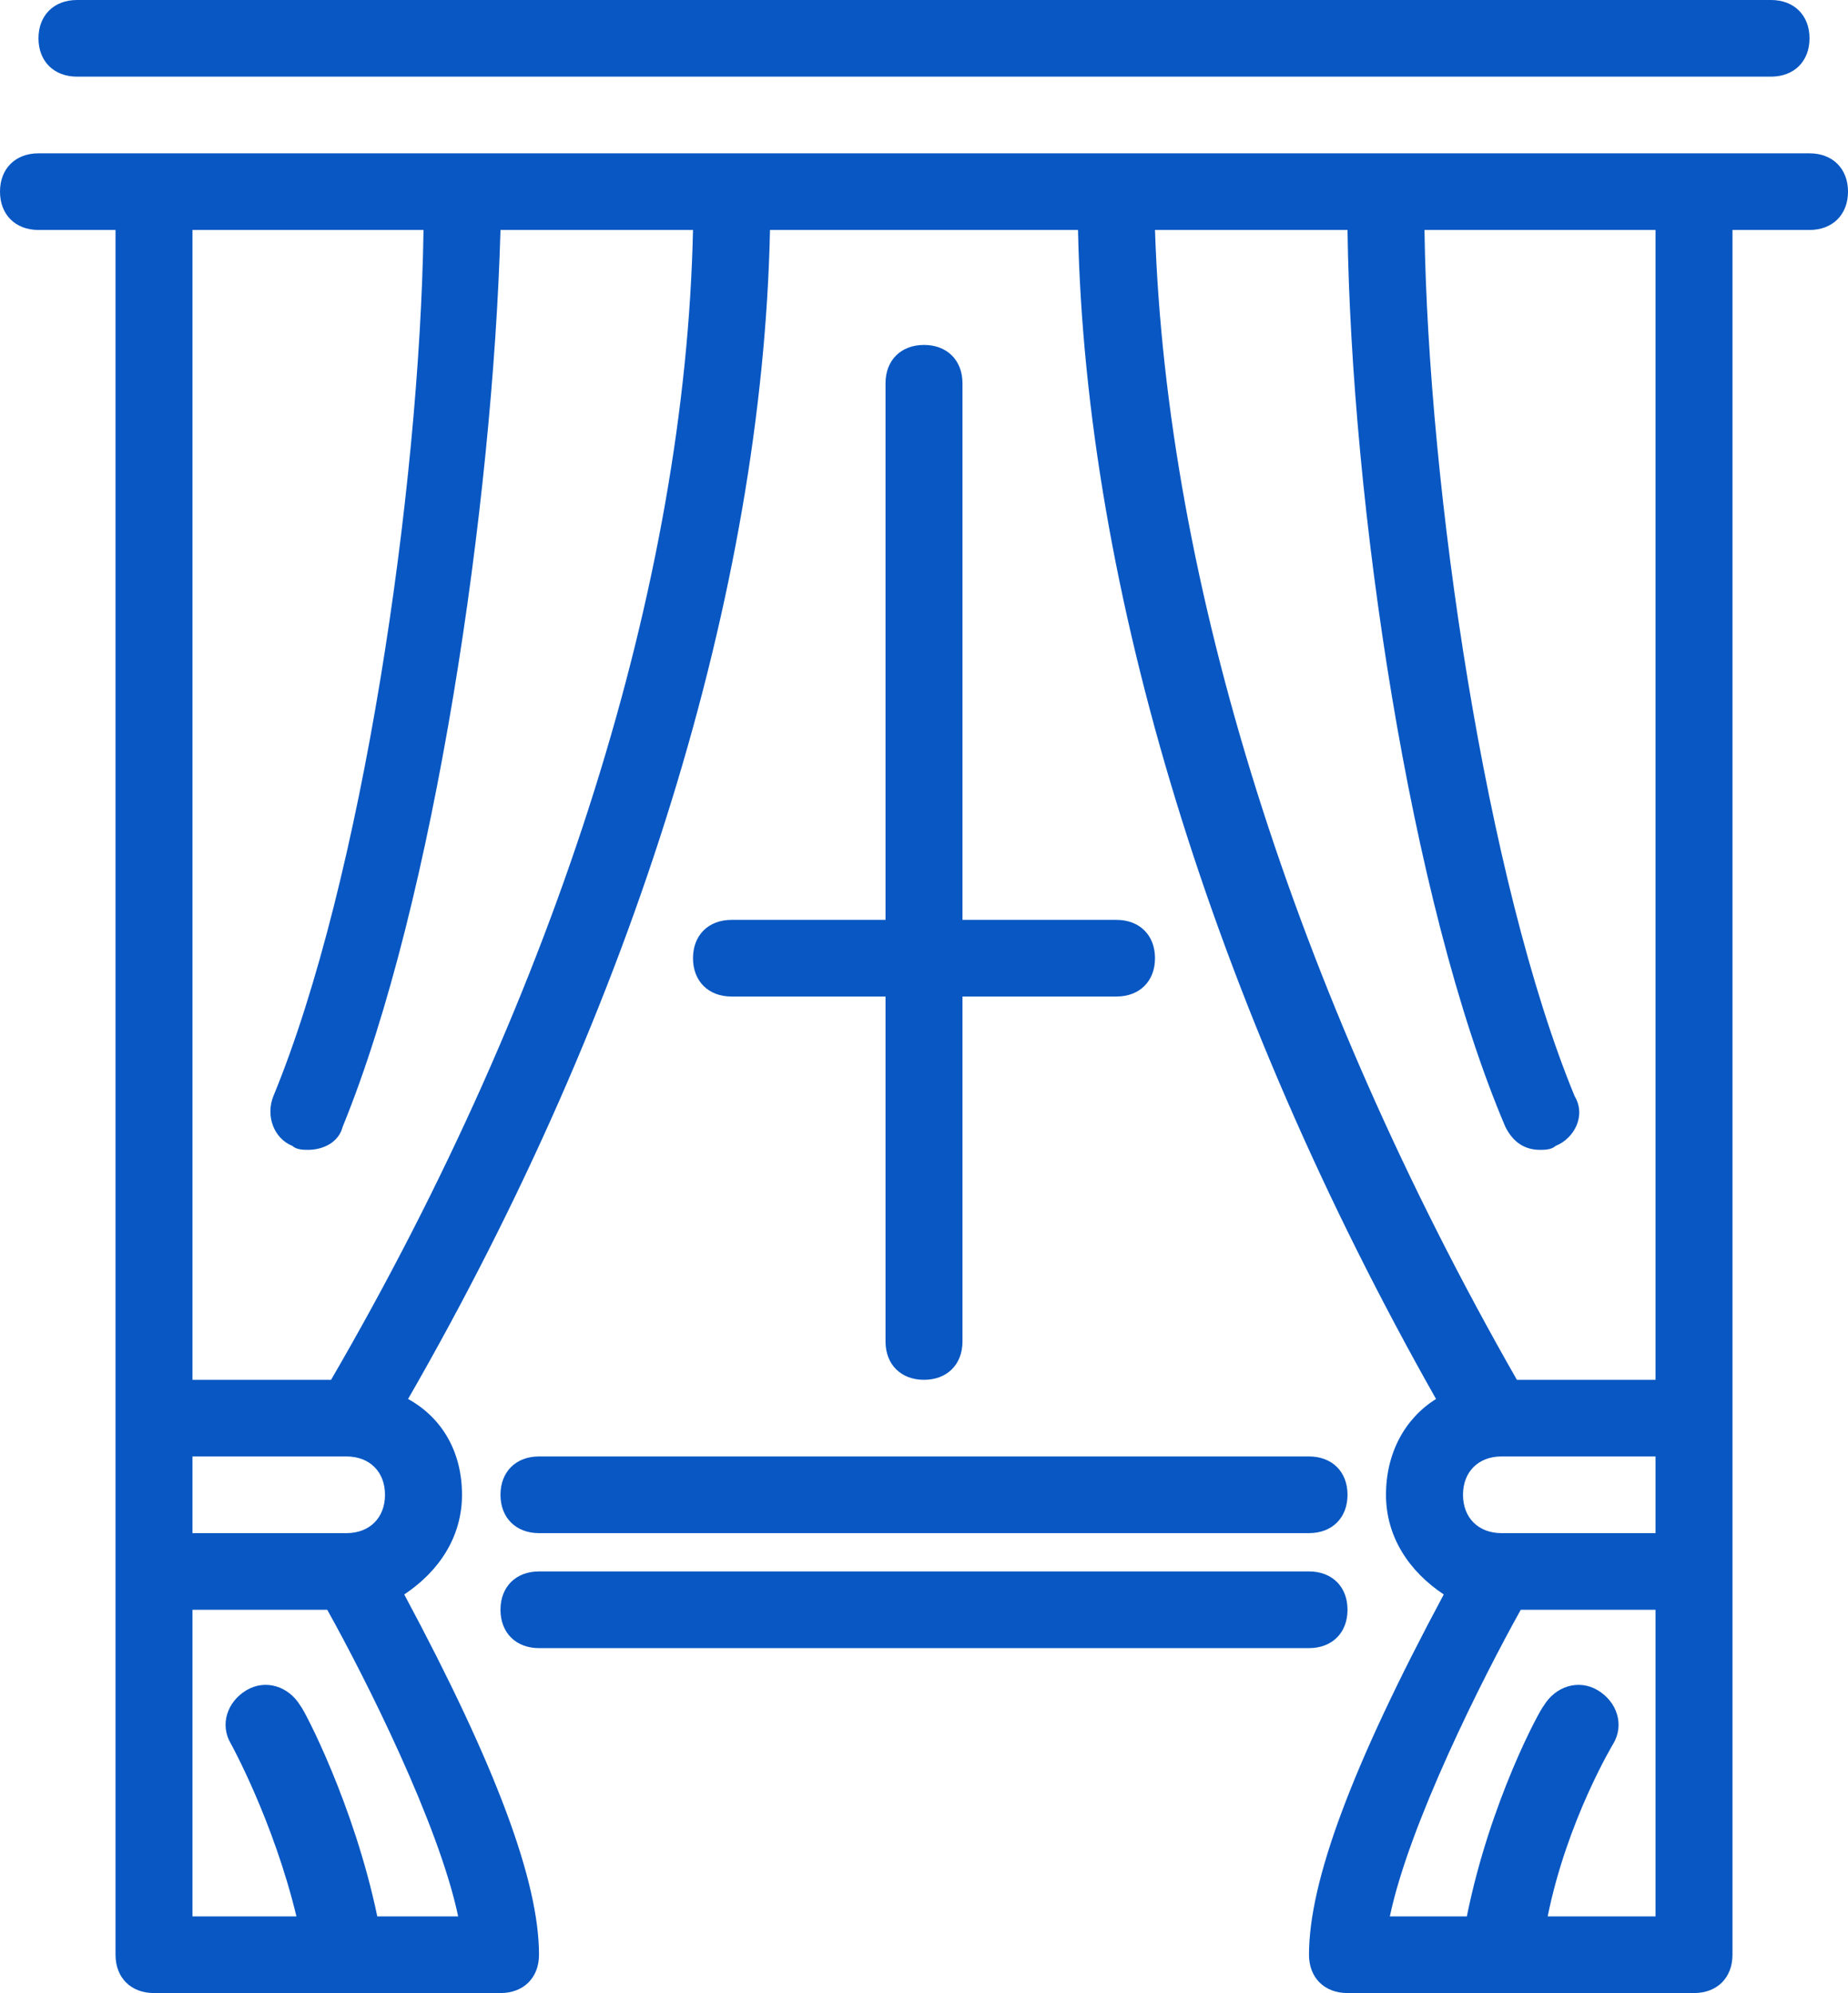 <svg width="51" height="55" viewBox="0 0 51 55" fill="none" xmlns="http://www.w3.org/2000/svg">
<path d="M49.938 4.231H1.062C0.425 4.231 0 4.654 0 5.288C0 5.923 0.425 6.346 1.062 6.346H3.188V39.135V43.365V53.942C3.188 54.577 3.612 55 4.25 55H13.812C14.45 55 14.875 54.577 14.875 53.942C14.875 51.933 13.706 48.76 11.156 44C12.113 43.365 12.75 42.413 12.75 41.25C12.75 40.087 12.219 39.135 11.262 38.606C17.531 27.712 21.038 16.288 21.25 6.346H29.75C29.962 16.288 33.469 27.712 39.631 38.606C38.781 39.135 38.25 40.087 38.25 41.25C38.25 42.413 38.888 43.365 39.844 44C37.294 48.76 36.125 51.933 36.125 53.942C36.125 54.577 36.55 55 37.188 55H46.75C47.388 55 47.812 54.577 47.812 53.942V43.365V39.135V6.346H49.938C50.575 6.346 51 5.923 51 5.288C51 4.654 50.575 4.231 49.938 4.231ZM9.562 40.192C10.2 40.192 10.625 40.615 10.625 41.25C10.625 41.885 10.2 42.308 9.562 42.308H5.312V40.192H9.562ZM10.412 52.885C9.775 49.817 8.394 47.173 8.287 47.067C7.969 46.538 7.331 46.327 6.8 46.644C6.269 46.962 6.056 47.596 6.375 48.125C6.375 48.125 7.544 50.24 8.181 52.885H5.312V44.423H9.031C10.094 46.327 12.113 50.346 12.644 52.885H10.412ZM9.137 38.077H5.312V6.346H11.688C11.581 13.539 9.988 24.327 7.544 30.25C7.331 30.779 7.544 31.413 8.075 31.625C8.181 31.731 8.394 31.731 8.5 31.731C8.925 31.731 9.35 31.519 9.456 31.096C12.006 24.856 13.6 13.856 13.812 6.346H19.125C18.913 16.077 15.406 27.288 9.137 38.077ZM45.688 42.308H41.438C40.8 42.308 40.375 41.885 40.375 41.25C40.375 40.615 40.8 40.192 41.438 40.192H45.688V42.308ZM42.712 52.885C43.244 50.24 44.519 48.125 44.519 48.125C44.837 47.596 44.625 46.962 44.094 46.644C43.562 46.327 42.925 46.538 42.606 47.067C42.5 47.173 41.119 49.712 40.481 52.885H38.356C38.888 50.346 40.906 46.327 41.969 44.423H45.688V52.885H42.712ZM45.688 38.077H41.862C35.7 27.288 32.194 16.077 31.875 6.346H37.188C37.294 13.856 38.888 24.856 41.544 31.096C41.756 31.519 42.075 31.731 42.5 31.731C42.606 31.731 42.819 31.731 42.925 31.625C43.456 31.413 43.775 30.779 43.456 30.25C41.013 24.327 39.419 13.539 39.312 6.346H45.688V38.077ZM1.062 1.058C1.062 0.423 1.488 0 2.125 0H48.875C49.513 0 49.938 0.423 49.938 1.058C49.938 1.692 49.513 2.115 48.875 2.115H2.125C1.488 2.115 1.062 1.692 1.062 1.058ZM14.875 40.192H36.125C36.763 40.192 37.188 40.615 37.188 41.25C37.188 41.885 36.763 42.308 36.125 42.308H14.875C14.238 42.308 13.812 41.885 13.812 41.25C13.812 40.615 14.238 40.192 14.875 40.192ZM13.812 44.423C13.812 43.788 14.238 43.365 14.875 43.365H36.125C36.763 43.365 37.188 43.788 37.188 44.423C37.188 45.058 36.763 45.481 36.125 45.481H14.875C14.238 45.481 13.812 45.058 13.812 44.423ZM26.562 10.577V25.385H30.812C31.45 25.385 31.875 25.808 31.875 26.442C31.875 27.077 31.45 27.5 30.812 27.5H26.562V37.019C26.562 37.654 26.137 38.077 25.5 38.077C24.863 38.077 24.438 37.654 24.438 37.019V27.5H20.188C19.55 27.5 19.125 27.077 19.125 26.442C19.125 25.808 19.55 25.385 20.188 25.385H24.438V10.577C24.438 9.942 24.863 9.519 25.5 9.519C26.137 9.519 26.562 9.942 26.562 10.577Z" fill="#0857C3"/>
</svg>

